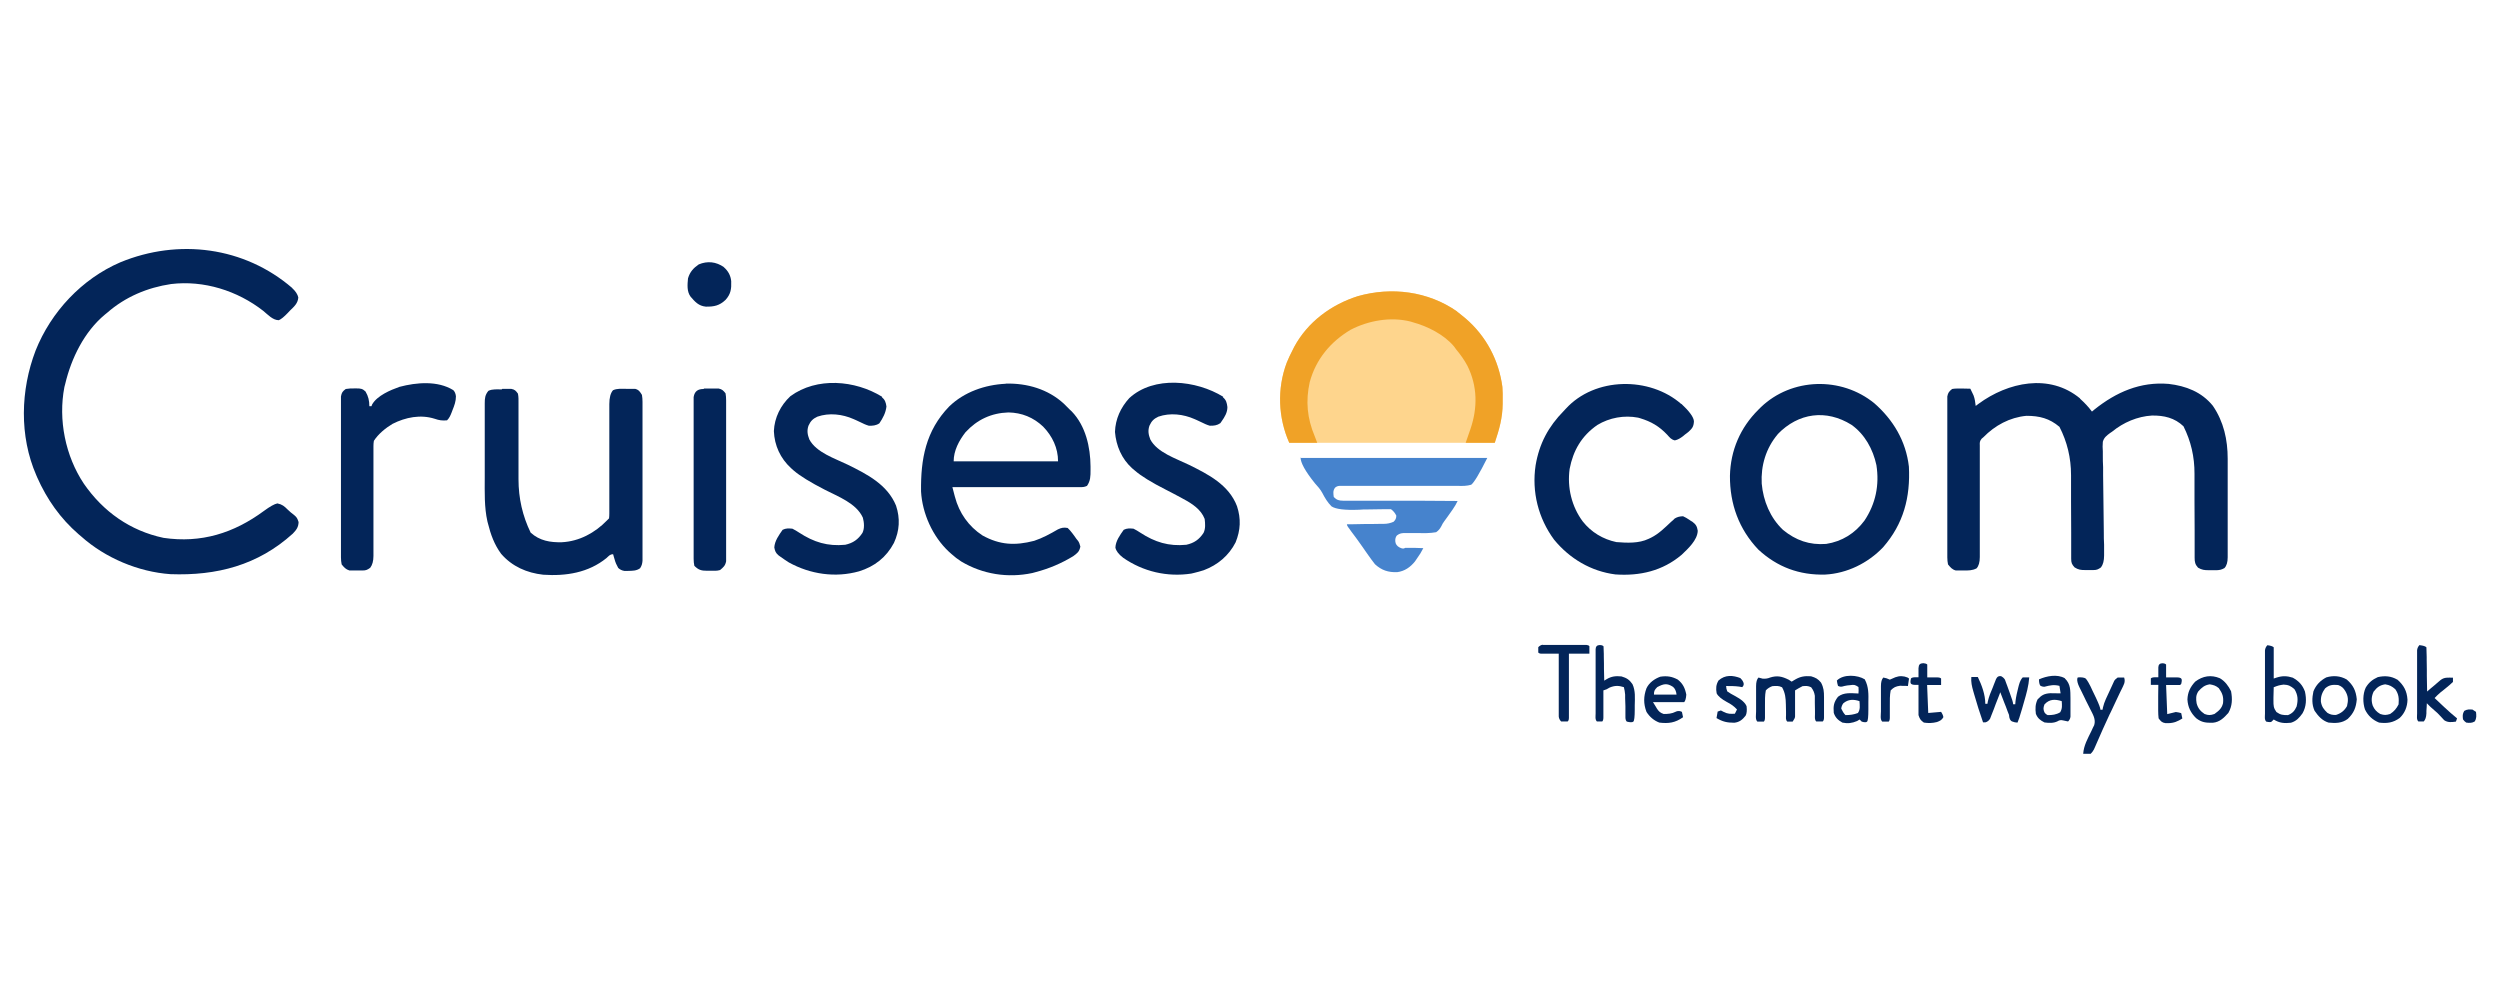 <?xml version="1.0" encoding="UTF-8"?>
<svg id="Layer_3" xmlns="http://www.w3.org/2000/svg" viewBox="0 0 177 71">
  <defs>
    <style>
      .cls-1 {
        fill: #fed58d;
      }

      .cls-2 {
        fill: #032559;
      }

      .cls-3 {
        fill: #f0a227;
      }

      .cls-4 {
        fill: #4683cd;
      }
    </style>
  </defs>
  <path class="cls-1" d="M103.16,22.06c.13.1.26.21.39.31q.11.09.23.19c1.44,1.24,2.34,2.95,2.59,4.84.02.31.03.62.02.93,0,.08,0,.17,0,.25-.01,1.01-.24,1.81-.56,2.77h-14.55c-.79-1.77-.87-3.84-.18-5.67.12-.3.26-.59.41-.88.04-.08.08-.16.12-.24.95-1.76,2.61-2.99,4.5-3.59,2.39-.68,4.98-.35,7.03,1.08Z"/>
  <path class="cls-2" d="M20.68,20.39q.37.34.44.67c-.03.42-.3.65-.59.93q-.08.08-.16.17-.39.41-.63.51c-.43,0-.78-.4-1.1-.66-1.83-1.43-4.21-2.18-6.53-1.9-1.68.25-3.24.91-4.52,2.03-.05.04-.1.08-.16.13-1.46,1.21-2.38,3.09-2.81,4.9-.02.08-.04.15-.06.23-.45,2.32.07,4.89,1.38,6.85,1.37,1.98,3.28,3.33,5.64,3.83,2.66.39,4.97-.33,7.11-1.91q.64-.47.95-.53c.34.07.49.2.73.44.14.14.29.26.45.38.2.17.23.23.32.5-.01.37-.16.56-.41.82-2.47,2.24-5.39,2.99-8.66,2.87-2.28-.16-4.62-1.15-6.32-2.67-.06-.05-.13-.11-.19-.16-1.29-1.12-2.24-2.47-2.93-4.03q-.03-.07-.06-.14c-1.21-2.78-1.12-6.03-.05-8.83,1.09-2.74,3.28-5.08,6-6.25,4.12-1.7,8.78-1.1,12.17,1.82Z"/>
  <path class="cls-2" d="M147.27,28.23c.31.28.59.57.84.91.06-.05.12-.1.18-.15,1.54-1.23,3.25-1.98,5.25-1.81,1.22.14,2.34.57,3.13,1.55.77,1.13,1.05,2.4,1.05,3.75,0,.08,0,.16,0,.25,0,.27,0,.54,0,.8,0,.09,0,.18,0,.28,0,.48,0,.97,0,1.45,0,.4,0,.8,0,1.2,0,.48,0,.97,0,1.45,0,.18,0,.37,0,.55,0,.26,0,.51,0,.77,0,.08,0,.15,0,.23q0,.52-.23.76c-.2.11-.31.14-.54.15q-.09,0-.19,0c-.06,0-.13,0-.19,0q-.1,0-.19,0c-.31,0-.49-.02-.76-.18-.21-.23-.24-.41-.24-.71,0-.06,0-.13,0-.2,0-.07,0-.14,0-.21,0-.07,0-.15,0-.23,0-.16,0-.32,0-.49,0-.26,0-.51,0-.77,0-.73,0-1.46-.01-2.19,0-.45,0-.89,0-1.34,0-.17,0-.34,0-.51q.01-1.79-.78-3.36c-.63-.6-1.37-.77-2.23-.76-1.03.06-2.03.49-2.82,1.14-.05.03-.1.07-.15.1-.24.18-.43.32-.51.62-.02.23-.02.45,0,.68,0,.09,0,.17,0,.26,0,.28,0,.56.02.85,0,.2,0,.39,0,.59,0,.52.01,1.03.02,1.55.01.83.02,1.65.03,2.48,0,.29,0,.58.02.87,0,.18,0,.35,0,.53,0,.08,0,.16,0,.24q0,.55-.22.84c-.2.14-.29.19-.54.19-.06,0-.12,0-.19,0-.06,0-.13,0-.19,0q-.1,0-.19,0c-.32,0-.49-.02-.76-.19-.2-.22-.24-.33-.24-.62,0-.06,0-.13,0-.19,0-.07,0-.14,0-.21,0-.07,0-.15,0-.22,0-.16,0-.32,0-.48,0-.26,0-.51,0-.77,0-.73,0-1.46-.01-2.19,0-.45,0-.89,0-1.34,0-.17,0-.34,0-.51q0-1.83-.82-3.42c-.71-.6-1.41-.78-2.34-.78-1.18.11-2.23.68-3.05,1.52-.04.03-.08.07-.12.1-.14.17-.14.27-.13.49,0,.07,0,.15,0,.22,0,.08,0,.16,0,.25,0,.09,0,.17,0,.26,0,.19,0,.37,0,.56,0,.29,0,.59,0,.88,0,.79,0,1.57,0,2.36,0,.57,0,1.13,0,1.7,0,.2,0,.39,0,.59,0,.27,0,.55,0,.82,0,.08,0,.16,0,.25q0,.55-.23.8c-.31.16-.58.15-.92.15-.06,0-.13,0-.19,0q-.09,0-.19,0c-.06,0-.11,0-.17,0-.26-.07-.38-.22-.55-.43q-.05-.24-.05-.5s0-.1,0-.15c0-.17,0-.33,0-.5,0-.12,0-.24,0-.36,0-.32,0-.64,0-.97,0-.34,0-.67,0-1.01,0-.57,0-1.13,0-1.7,0-.66,0-1.31,0-1.97,0-.63,0-1.26,0-1.89,0-.27,0-.54,0-.8,0-.32,0-.63,0-.95,0-.12,0-.23,0-.35,0-.16,0-.32,0-.47,0-.09,0-.18,0-.27.05-.27.13-.36.34-.53q.15-.03.31-.03c.06,0,.11,0,.17,0q.09,0,.18,0t.18,0c.15,0,.3,0,.45.01.05.1.1.21.15.31.03.06.05.11.08.17.09.24.12.48.15.74.07-.05.13-.1.2-.15,2.08-1.53,5.02-2.18,7.19-.38Z"/>
  <path class="cls-2" d="M71.21,27.16c1.5-.04,2.99.39,4.11,1.42.14.14.28.28.42.42.05.04.09.09.14.13.99,1.03,1.32,2.53,1.33,3.9,0,.08,0,.16,0,.25,0,.43,0,.76-.25,1.12-.19.09-.31.09-.53.09-.08,0-.16,0-.24,0q-.13,0-.26,0t-.28,0c-.25,0-.5,0-.75,0-.26,0-.52,0-.79,0-.5,0-.99,0-1.49,0-.57,0-1.13,0-1.7,0-1.16,0-2.33,0-3.49,0,.05.18.09.36.14.54q.02.08.04.15c.3,1.14.97,2.09,1.95,2.73,1.23.68,2.31.73,3.66.38.6-.2,1.13-.49,1.68-.81.26-.12.41-.15.69-.1q.17.16.32.36c.05.07.1.13.15.2.05.06.09.13.14.2.04.05.09.11.13.16q.1.14.16.4c-.08.37-.21.46-.51.68-.84.51-1.71.88-2.67,1.13q-.11.03-.22.06c-1.74.37-3.52.09-5.04-.82-.25-.16-.47-.33-.69-.53-.06-.06-.12-.11-.19-.17-1.14-1.07-1.87-2.69-1.96-4.25-.03-2.3.33-4.3,1.99-6.02,1.06-1.03,2.54-1.54,4-1.61ZM68.36,30.6c-.46.59-.84,1.3-.84,2.06h7.39c0-.94-.4-1.78-1.06-2.46-.69-.65-1.5-.98-2.45-1-1.22.04-2.22.51-3.04,1.4Z"/>
  <path class="cls-2" d="M132.69,28.54c1.35,1.18,2.25,2.68,2.46,4.5.11,2.17-.38,4.05-1.83,5.71-1.07,1.12-2.55,1.85-4.1,1.93-1.82.05-3.39-.53-4.73-1.77-1.38-1.45-2.02-3.23-2.01-5.22.04-1.8.73-3.41,2.01-4.68.06-.06.12-.12.18-.18,2.18-2.09,5.69-2.19,8.03-.28ZM125.86,30.75c-.83.98-1.2,2.22-1.13,3.49.11,1.23.6,2.42,1.51,3.28.91.74,1.87,1.08,3.05.99,1.12-.17,2.05-.75,2.72-1.66.79-1.19,1.06-2.51.84-3.92-.24-1.12-.82-2.18-1.76-2.85-1.79-1.12-3.76-.86-5.23.66Z"/>
  <path class="cls-2" d="M35.56,27.53c.07,0,.15,0,.22,0,.07,0,.14,0,.21,0,.06,0,.13,0,.2,0,.26.05.33.13.48.34.05.23.04.45.04.69q0,.1,0,.21c0,.23,0,.46,0,.69,0,.16,0,.32,0,.48,0,.42,0,.85,0,1.27,0,.68,0,1.35,0,2.03,0,.23,0,.47,0,.7q0,2,.86,3.77c.64.58,1.39.7,2.21.68,1.23-.06,2.35-.67,3.19-1.54l.15-.15q.02-.16.02-.35c0-.07,0-.15,0-.22,0-.08,0-.16,0-.24q0-.13,0-.25c0-.18,0-.37,0-.55,0-.29,0-.58,0-.87,0-.72,0-1.44,0-2.16,0-.61,0-1.21,0-1.82,0-.19,0-.38,0-.58,0-.27,0-.54,0-.81,0-.08,0-.16,0-.24q0-.68.26-.98c.29-.14.63-.1.94-.1.07,0,.15,0,.22,0,.07,0,.14,0,.21,0,.06,0,.13,0,.2,0,.26.07.34.2.48.43q.04.23.04.5s0,.1,0,.15c0,.16,0,.33,0,.49,0,.12,0,.23,0,.35,0,.32,0,.64,0,.96,0,.33,0,.67,0,1,0,.56,0,1.12,0,1.68,0,.65,0,1.29,0,1.94,0,.62,0,1.24,0,1.87,0,.26,0,.53,0,.79,0,.31,0,.62,0,.94,0,.11,0,.23,0,.34,0,.16,0,.31,0,.47,0,.09,0,.17,0,.26-.02.22-.05.34-.17.53-.26.19-.53.18-.84.19-.09,0-.19,0-.28,0q-.25-.04-.43-.21c-.12-.21-.2-.39-.26-.62q-.03-.1-.06-.2c-.01-.05-.03-.1-.04-.15-.23,0-.3.12-.47.27-1.28,1.04-2.87,1.29-4.48,1.18-1.16-.13-2.2-.58-2.98-1.48-.48-.65-.74-1.37-.93-2.14q-.02-.08-.04-.15c-.23-1.02-.19-2.08-.19-3.12,0-.08,0-.16,0-.25,0-.43,0-.86,0-1.28,0-.44,0-.88,0-1.32,0-.34,0-.68,0-1.02,0-.16,0-.33,0-.49,0-.23,0-.45,0-.68,0-.07,0-.13,0-.2,0-.36.02-.6.26-.89.29-.14.63-.1.94-.1Z"/>
  <path class="cls-2" d="M119.03,28.58q.88.82.9,1.25c-.02.37-.11.49-.38.74-.09.07-.17.14-.26.2q-.07.05-.13.11c-.19.14-.35.25-.58.3-.26-.06-.36-.2-.54-.4-.57-.6-1.13-.93-1.92-1.17q-.07-.02-.14-.04c-.99-.19-2.03,0-2.89.52-1.11.77-1.71,1.8-1.96,3.11-.18,1.31.14,2.66.93,3.72.6.76,1.43,1.26,2.38,1.46.76.06,1.59.1,2.28-.23.06-.03.11-.05.17-.08.56-.28.98-.71,1.43-1.13.04-.04.09-.08.14-.12q.06-.05.11-.11c.2-.12.36-.15.59-.16q.22.1.44.25c.07.05.14.1.22.14.25.19.33.32.38.64-.02.66-.69,1.27-1.14,1.7-1.35,1.14-2.95,1.51-4.69,1.39-1.73-.22-3.24-1.12-4.34-2.46-1.12-1.52-1.59-3.39-1.31-5.26.26-1.55.91-2.75,1.99-3.85.05-.05.09-.1.14-.15,2.07-2.28,5.96-2.3,8.19-.34Z"/>
  <path class="cls-2" d="M62.44,28.12c.22.19.28.37.32.66-.05.45-.25.82-.5,1.19-.23.16-.48.18-.75.17-.21-.06-.4-.15-.6-.25-.11-.05-.21-.1-.32-.15-.05-.02-.1-.05-.16-.07-.79-.35-1.73-.46-2.56-.17-.32.15-.48.31-.63.64-.12.35-.07.63.06.97.49.93,1.82,1.35,2.72,1.79,1.38.68,2.81,1.41,3.42,2.9.3.91.25,1.77-.15,2.64-.54,1.02-1.37,1.67-2.47,2.01-1.68.47-3.45.21-4.97-.63-.2-.13-.4-.26-.59-.4q-.07-.05-.14-.1c-.2-.17-.25-.3-.3-.56.03-.47.33-.88.59-1.25.24-.12.42-.1.69-.08q.24.12.48.28c1.04.68,2.02.98,3.26.86.55-.12.91-.37,1.22-.84.16-.32.12-.74.03-1.08-.46-1.02-1.75-1.49-2.68-1.97q-1.56-.8-2.22-1.37c-.06-.05-.13-.11-.19-.17-.75-.69-1.17-1.6-1.21-2.62.04-.95.48-1.83,1.17-2.47,1.87-1.37,4.58-1.14,6.49.04Z"/>
  <path class="cls-2" d="M86.58,28.12c.24.21.28.39.32.7,0,.39-.19.7-.41,1.01-.03.04-.06.09-.09.13-.23.16-.47.19-.75.18-.21-.06-.4-.15-.6-.25-.11-.05-.21-.1-.32-.15-.05-.02-.1-.05-.16-.07-.79-.35-1.73-.46-2.56-.17-.32.15-.48.31-.63.64-.12.35-.07.63.06.97.49.93,1.82,1.35,2.72,1.79,1.38.68,2.84,1.42,3.42,2.94.29.89.25,1.7-.1,2.56-.48.94-1.27,1.6-2.25,1.97-.24.08-.48.14-.72.2-.06.01-.11.03-.17.04-1.7.26-3.41-.14-4.82-1.12q-.48-.37-.55-.72c.02-.47.32-.88.59-1.26.24-.12.42-.1.69-.08q.24.12.48.28c1.04.68,2.02.98,3.26.86.55-.12.91-.37,1.22-.84.15-.3.12-.66.08-.99-.26-.68-.9-1.09-1.52-1.42-.06-.03-.12-.06-.18-.1-.34-.19-.69-.36-1.03-.54q-1.56-.79-2.22-1.37c-.06-.05-.12-.1-.19-.16-.74-.67-1.13-1.59-1.21-2.57.03-.91.4-1.72,1.01-2.39,1.75-1.61,4.75-1.27,6.65-.1Z"/>
  <path class="cls-3" d="M103.16,22.06c.13.1.26.21.39.31q.11.09.23.19c1.44,1.24,2.34,2.95,2.59,4.84.02.31.03.62.02.93,0,.08,0,.17,0,.25-.01,1.01-.24,1.81-.56,2.77h-2.06q.26-.75.34-.98c.51-1.5.5-3.02-.21-4.46-.23-.43-.5-.81-.81-1.18-.05-.08-.11-.15-.17-.23-.7-.82-1.85-1.4-2.88-1.68-.05-.02-.1-.03-.16-.05-1.41-.36-2.99-.08-4.26.58-1.42.85-2.45,2.08-2.89,3.7-.3,1.35-.18,2.57.35,3.83q.1.24.18.47h-1.98c-.79-1.77-.87-3.84-.18-5.67.12-.3.26-.59.41-.88.04-.08.08-.16.12-.24.95-1.76,2.61-2.99,4.5-3.59,2.39-.68,4.98-.35,7.03,1.08Z"/>
  <path class="cls-4" d="M92.05,32.42h13.25q-.84,1.68-1.14,1.9c-.31.09-.61.09-.93.08q-.14,0-.28,0c-.25,0-.51,0-.76,0-.26,0-.53,0-.79,0-.5,0-1,0-1.5,0-.9,0-1.8,0-2.69,0-.32,0-.63,0-.95,0-.24,0-.48,0-.72,0-.09,0-.17,0-.26,0-.08,0-.16,0-.24,0-.07,0-.14,0-.21,0q-.18.01-.31.13c-.16.22-.12.4-.09.66.21.21.37.26.66.26q.11,0,.22,0c.08,0,.16,0,.24,0,.08,0,.17,0,.25,0,.27,0,.55,0,.82,0,.19,0,.38,0,.57,0,.45,0,.89,0,1.34,0,.56,0,1.12,0,1.68,0,1,0,1.99.01,2.99.02-.1.21-.21.4-.35.6-.04.05-.08.11-.12.17-.04.06-.08.11-.12.17-.04.06-.08.11-.12.17-.08.11-.16.22-.24.33q-.12.16-.2.34c-.11.2-.19.3-.37.43-.44.08-.86.07-1.3.06-.18,0-.36,0-.54,0-.11,0-.22,0-.33,0-.26,0-.4.01-.61.17q-.14.17-.11.44t.3.41.39.03c.07,0,.15,0,.23,0,.08,0,.16,0,.24,0,.08,0,.16,0,.24,0,.19,0,.39.01.58.02-.13.26-.27.49-.44.72-.05.07-.1.14-.15.22-.33.41-.73.69-1.26.76-.63.02-1.1-.13-1.57-.56-.16-.2-.31-.41-.46-.62-.09-.12-.17-.24-.26-.37-.04-.06-.09-.13-.13-.19-.14-.2-.28-.39-.42-.59-.05-.06-.09-.13-.14-.19-.09-.12-.18-.24-.27-.36-.04-.05-.08-.11-.12-.17-.04-.05-.07-.1-.11-.15q-.08-.11-.08-.19c.09,0,.19,0,.28,0,.35,0,.69-.01,1.04-.02.15,0,.3,0,.45,0,.21,0,.43,0,.64-.01.07,0,.13,0,.2,0q.37,0,.7-.15c.14-.15.18-.22.19-.43q-.13-.28-.38-.46c-.12,0-.25,0-.37,0-.44.01-.87.02-1.31.02-.19,0-.38,0-.57.02q-1.52.06-1.96-.24c-.28-.28-.47-.6-.65-.95-.14-.26-.33-.47-.53-.69q-1.01-1.26-1.01-1.82Z"/>
  <path class="cls-2" d="M32.1,27.63q.15.15.18.43c0,.35-.11.65-.24.97-.02.05-.04.11-.06.16-.09.23-.16.4-.33.57-.33.03-.56,0-.87-.11-1.01-.32-2.06-.11-2.99.36-.5.3-1,.71-1.32,1.2q-.03.18-.03.37c0,.07,0,.15,0,.22,0,.08,0,.16,0,.24,0,.08,0,.17,0,.26,0,.18,0,.37,0,.55,0,.29,0,.58,0,.87,0,.78,0,1.55,0,2.33,0,.56,0,1.12,0,1.68,0,.19,0,.39,0,.58,0,.27,0,.54,0,.81,0,.08,0,.16,0,.24q0,.54-.23.84c-.2.14-.29.19-.54.19-.06,0-.12,0-.19,0-.06,0-.13,0-.19,0-.06,0-.13,0-.19,0-.06,0-.12,0-.19,0q-.08,0-.17,0c-.26-.08-.38-.22-.55-.43q-.05-.24-.05-.5s0-.1,0-.15c0-.17,0-.33,0-.5,0-.12,0-.24,0-.36,0-.32,0-.64,0-.97,0-.34,0-.67,0-1.01,0-.57,0-1.13,0-1.7,0-.66,0-1.31,0-1.97,0-.63,0-1.26,0-1.89,0-.27,0-.54,0-.8,0-.32,0-.63,0-.95,0-.12,0-.23,0-.35,0-.16,0-.32,0-.47,0-.09,0-.18,0-.27.05-.28.12-.37.34-.53.22-.03.39-.05.61-.04.05,0,.11,0,.16,0,.29,0,.42.02.63.22.2.34.27.65.27,1.04h.15s.04-.09.05-.13c.36-.62,1.28-1.01,1.93-1.24,1.21-.32,2.71-.45,3.81.23Z"/>
  <path class="cls-2" d="M49.84,27.51h.21c.07,0,.14,0,.22,0,.07,0,.14,0,.22,0q.1,0,.21,0t.19,0c.24.05.33.15.48.34q.04.23.04.49,0,.07,0,.15c0,.17,0,.33,0,.5,0,.12,0,.24,0,.36,0,.32,0,.64,0,.97,0,.27,0,.54,0,.81,0,.63,0,1.27,0,1.9,0,.66,0,1.31,0,1.97,0,.56,0,1.12,0,1.69,0,.34,0,.67,0,1.01,0,.32,0,.63,0,.95,0,.12,0,.23,0,.35,0,.16,0,.32,0,.47,0,.09,0,.18,0,.27-.06.31-.19.42-.43.62q-.17.05-.34.05c-.06,0-.12,0-.19,0-.06,0-.13,0-.19,0-.06,0-.13,0-.19,0-.41,0-.61-.05-.91-.35q-.05-.23-.05-.5s0-.1,0-.15c0-.17,0-.33,0-.5,0-.12,0-.24,0-.36,0-.32,0-.65,0-.97,0-.34,0-.68,0-1.02,0-.57,0-1.14,0-1.71,0-.66,0-1.32,0-1.98,0-.63,0-1.27,0-1.9,0-.27,0-.54,0-.81,0-.32,0-.64,0-.95,0-.12,0-.23,0-.35,0-.16,0-.32,0-.48,0-.09,0-.18,0-.27.07-.42.31-.57.71-.57Z"/>
  <path class="cls-2" d="M51.24,18.91c.31.27.49.59.53,1,.02.55-.03.91-.4,1.32-.43.41-.82.49-1.4.48-.51-.05-.76-.34-1.08-.71-.27-.37-.22-.85-.18-1.29.13-.45.38-.73.76-.99.62-.26,1.23-.19,1.78.19Z"/>
  <path class="cls-2" d="M126.62,48.11c.08.05.15.1.23.15.08-.05.16-.1.25-.15.38-.22.68-.26,1.12-.23.33.1.49.18.71.45.19.36.21.63.21,1.03,0,.09,0,.19,0,.29,0,.1,0,.2,0,.3q0,.15,0,.3c0,.09,0,.19,0,.29,0,.09,0,.17,0,.26q0,.2-.09.28-.23,0-.46,0c-.13-.13-.09-.32-.09-.5,0-.09,0-.17,0-.26,0-.18,0-.37-.01-.55,0-.09,0-.18,0-.27q0-.12,0-.24c-.04-.25-.11-.4-.26-.6-.22-.11-.36-.1-.61-.08q-.14.07-.28.15c-.08.05-.17.1-.25.15q0,.09,0,.19c0,.28,0,.55,0,.83,0,.1,0,.19,0,.29q0,.14,0,.28t0,.26-.17.36q-.2.01-.38,0c-.13-.13-.09-.29-.09-.46,0-.08,0-.16,0-.24,0-.17,0-.34-.01-.5-.01-.46-.04-.82-.27-1.23-.24-.12-.42-.1-.69-.08q-.28.1-.46.3c-.07.36-.06.72-.06,1.08,0,.2,0,.39,0,.59,0,.09,0,.17,0,.26q0,.2-.08.28-.23,0-.46,0c-.16-.16-.09-.49-.09-.71,0-.06,0-.13,0-.19,0-.14,0-.27,0-.41,0-.21,0-.41,0-.62,0-.13,0-.26,0-.39,0-.06,0-.12,0-.19q0-.44.17-.61.14.03.3.08.29.02.52-.08c.5-.16.85-.08,1.31.15Z"/>
  <path class="cls-2" d="M160.52,45.68q.35.04.46.15c0,.16,0,.33,0,.49,0,.1,0,.2,0,.3,0,.11,0,.21,0,.32,0,.11,0,.21,0,.32,0,.26,0,.52,0,.78.07-.02.14-.05.21-.07.41-.13.73-.12,1.14.01.43.24.69.52.86.98.12.54.1,1.06-.17,1.54-.23.32-.43.55-.82.67-.46.05-.81.03-1.22-.23q-.08.08-.15.15t-.38,0c-.14-.14-.09-.37-.09-.56,0-.05,0-.1,0-.15,0-.17,0-.33,0-.5,0-.12,0-.23,0-.35,0-.24,0-.49,0-.73,0-.31,0-.62,0-.93,0-.24,0-.48,0-.72,0-.11,0-.23,0-.34,0-.16,0-.32,0-.48,0-.09,0-.18,0-.28q.02-.21.17-.37ZM160.98,48.65c-.01.25-.02.49-.02.74,0,.07,0,.14,0,.21,0,.35,0,.52.21.81.3.21.45.22.82.22.32-.13.47-.3.61-.61.11-.46.1-.81-.15-1.22-.25-.23-.44-.32-.77-.33-.27.03-.44.08-.68.18Z"/>
  <path class="cls-2" d="M141.7,47.89q.15.07.25.23c.03.07.05.14.08.22q.04.12.09.24c.03.08.06.16.09.25q.05.12.09.25.23.61.23.78h.15c0-.08.01-.15.02-.23.04-.33.12-.65.2-.98.01-.05.03-.1.04-.15q.1-.37.27-.54.24,0,.46,0c-.04.6-.2,1.16-.37,1.74-.05.16-.1.33-.14.49q-.23.79-.32.97-.18,0-.38-.08t-.22-.46c-.04-.09-.07-.19-.11-.28-.04-.1-.07-.2-.11-.3-.04-.1-.08-.2-.12-.3-.09-.24-.19-.48-.28-.73-.02.06-.05.12-.07.19-.09.23-.18.46-.27.69-.04.1-.08.2-.11.3-.05.14-.11.29-.17.43-.03.09-.07.17-.1.26q-.12.2-.32.26-.09,0-.18,0c-.23-.66-.44-1.32-.63-1.99-.02-.07-.04-.14-.06-.21-.1-.35-.17-.64-.14-1.01h.46c.28.58.53,1.25.53,1.9h.15q.01-.08.03-.17c.08-.35.21-.67.35-.99.03-.07.05-.14.08-.21.03-.07.05-.13.08-.2q.04-.09.07-.18c.1-.19.16-.22.37-.21Z"/>
  <path class="cls-2" d="M171.33,45.68q.35.04.46.15c.01.23.02.46.02.69,0,.07,0,.14,0,.21,0,.22,0,.44.01.67,0,.15,0,.3,0,.45,0,.37.02.74.02,1.11.08-.07.15-.13.23-.2.1-.09.2-.17.3-.25.05-.04.1-.09.15-.13q.07-.06.14-.12l.13-.11c.28-.22.53-.17.88-.17v.3c-.16.15-.31.29-.48.42-.09.07-.18.14-.27.22-.04.03-.08.07-.13.1-.15.13-.29.26-.42.4.18.17.36.34.54.51.05.05.1.1.15.14.29.27.59.54.9.79q-.04.11-.08.23c-.3.04-.57.08-.83-.1-.09-.09-.17-.18-.26-.28-.14-.16-.29-.3-.46-.44-.18-.15-.35-.31-.51-.48,0,.08,0,.16-.01.24,0,.11-.01.21-.02.32q0,.08,0,.16-.02.4-.19.57-.2.01-.38,0c-.14-.14-.09-.37-.09-.56,0-.05,0-.1,0-.15,0-.17,0-.33,0-.5,0-.12,0-.23,0-.35,0-.24,0-.49,0-.73,0-.31,0-.62,0-.93,0-.24,0-.48,0-.72,0-.11,0-.23,0-.34,0-.16,0-.32,0-.48,0-.09,0-.18,0-.28q.02-.21.17-.37Z"/>
  <path class="cls-2" d="M113.26,45.67q.19,0,.27.09c.01.18.02.36.02.54,0,.05,0,.11,0,.16,0,.17,0,.35.01.52,0,.12,0,.23,0,.35,0,.29.02.58.02.86q.09-.05.18-.11c.34-.2.64-.23,1.04-.19.37.11.56.23.78.55.22.47.17.99.16,1.5,0,.1,0,.21,0,.31q0,.75-.1.84t-.46,0c-.14-.14-.09-.34-.1-.52,0-.09,0-.18,0-.28q0-.14,0-.29c0-.19-.01-.38-.02-.57,0-.08,0-.17,0-.25q-.02-.27-.09-.53c-.37-.12-.65-.12-1.01.03q-.1.06-.21.12-.11.04-.23.08c0,.06,0,.13,0,.19,0,.24,0,.47,0,.71,0,.1,0,.21,0,.31,0,.15,0,.3,0,.44,0,.09,0,.18,0,.27q0,.2-.08.28-.19,0-.38,0c-.14-.14-.09-.38-.09-.57,0-.05,0-.1,0-.15,0-.17,0-.34,0-.51,0-.12,0-.24,0-.35,0-.25,0-.49,0-.74,0-.32,0-.63,0-.95,0-.24,0-.49,0-.73,0-.12,0-.23,0-.35,0-.16,0-.33,0-.49,0-.09,0-.19,0-.28q.01-.28.28-.29Z"/>
  <path class="cls-2" d="M147.11,47.96q.42-.03.57.09c.14.18.24.37.34.57q.06.13.12.26c.04.09.08.18.13.27.04.09.09.18.13.27q.31.66.31.83h.15q.01-.08.03-.16c.09-.41.29-.77.46-1.15.04-.08.08-.17.12-.26.04-.08.07-.16.11-.24q.05-.11.1-.22t.25-.25c.15,0,.3,0,.46,0,.11.33-.04.53-.18.83-.03.06-.06.12-.09.18-.09.2-.19.39-.28.59-.13.27-.25.54-.38.81-.03.07-.06.13-.1.2-.32.68-.62,1.36-.92,2.05q-.05.12-.1.23c-.03.07-.06.13-.09.2q-.08.16-.23.31-.28,0-.53,0c.04-.59.32-1.08.58-1.61.03-.07.07-.14.1-.22.03-.06.06-.13.1-.2.13-.42-.1-.77-.29-1.15-.06-.11-.11-.22-.17-.34-.09-.18-.18-.35-.26-.53-.09-.17-.17-.34-.25-.51-.03-.05-.05-.1-.08-.16q-.18-.37-.15-.6s.04-.08.05-.12Z"/>
  <path class="cls-2" d="M109.25,45.66c.06,0,.12,0,.18,0q.1,0,.2,0t.22,0c.07,0,.15,0,.22,0,.16,0,.31,0,.47,0,.24,0,.48,0,.72,0,.15,0,.3,0,.46,0q.11,0,.22,0c.07,0,.13,0,.2,0h.18q.14.01.21.09v.53h-1.45q0,.21,0,.43c0,.47,0,.94,0,1.41,0,.29,0,.57,0,.86,0,.28,0,.55,0,.83,0,.11,0,.21,0,.32,0,.15,0,.29,0,.44,0,.08,0,.17,0,.25q0,.19-.09.26-.22.01-.46,0-.15-.15-.17-.35,0-.12,0-.25c0-.09,0-.19,0-.28,0-.1,0-.2,0-.31,0-.1,0-.21,0-.31,0-.27,0-.55,0-.82,0-.28,0-.56,0-.84,0-.55,0-1.1,0-1.64-.1,0-.2,0-.3,0-.13,0-.26,0-.38,0q-.1,0-.2,0c-.06,0-.12,0-.19,0-.06,0-.11,0-.17,0q-.13,0-.21-.08-.01-.19,0-.38.15-.15.3-.17Z"/>
  <path class="cls-2" d="M118.78,48.11c.37.29.52.61.61,1.07q-.03.41-.15.53c-.16,0-.33,0-.49,0-.1,0-.2,0-.3,0-.11,0-.21,0-.32,0-.11,0-.21,0-.32,0-.26,0-.52,0-.78,0,.06.1.12.2.18.29.03.05.07.11.1.17.14.21.24.3.48.38.3,0,.58-.02.85-.16q.14-.07.31-.04s.09.03.13.05q.04.19.08.38c-.55.39-1.01.46-1.68.38-.39-.15-.69-.41-.91-.76-.22-.58-.21-1.1,0-1.67.19-.4.57-.67.98-.82.47-.07.81-.02,1.23.2ZM117.33,48.65c-.19.2-.23.26-.23.53h1.6q-.04-.37-.25-.55c-.43-.28-.67-.22-1.12.02Z"/>
  <path class="cls-2" d="M166.15,48.11c.46.4.65.79.71,1.4-.05.59-.21.98-.64,1.39-.42.31-.86.31-1.36.26-.45-.14-.73-.46-.99-.84-.2-.45-.18-.9-.08-1.37.18-.45.49-.77.91-.99.5-.15,1-.11,1.45.15ZM164.63,48.72c-.22.3-.33.58-.31.96.06.36.2.54.46.79.22.13.35.15.6.15.36-.11.61-.31.79-.63.1-.41.09-.7-.12-1.06-.14-.23-.26-.34-.51-.43-.38-.03-.62-.02-.91.23Z"/>
  <path class="cls-2" d="M157.17,48.02c.36.21.61.55.79.92.1.54.09,1.04-.19,1.53-.31.35-.62.66-1.1.7-.5.01-.79-.02-1.18-.32-.39-.38-.59-.79-.62-1.33.02-.51.2-.88.55-1.26.54-.41,1.13-.5,1.75-.24ZM155.64,48.95c-.18.28-.17.52-.12.84.09.35.27.56.56.76.28.1.41.1.7,0,.31-.22.52-.39.61-.76.05-.46-.04-.7-.3-1.07-.22-.18-.36-.22-.64-.27-.37.06-.56.22-.81.5Z"/>
  <path class="cls-2" d="M169.73,48.11c.46.41.68.81.72,1.43-.01.5-.19.95-.55,1.29-.46.34-.9.4-1.46.33-.45-.18-.79-.49-1-.93-.16-.48-.16-1.08.05-1.54.21-.36.48-.58.86-.75.49-.11.94-.08,1.38.18ZM168.06,48.95c-.16.34-.19.65-.07,1.01.12.27.26.43.53.59.28.09.41.09.7,0,.28-.18.45-.38.6-.68.03-.42.02-.7-.23-1.07-.24-.21-.4-.3-.72-.35-.37.06-.58.21-.8.5Z"/>
  <path class="cls-2" d="M146.2,48.04c.41.4.38.85.39,1.39,0,.18,0,.36,0,.53,0,.09,0,.18,0,.28,0,.09,0,.17,0,.26,0,.08,0,.16,0,.24q-.02.19-.17.34-.19-.03-.38-.08t-.37.07c-.29.14-.6.12-.92.08-.31-.16-.48-.29-.61-.61-.05-.38-.04-.68.12-1.02.28-.3.47-.41.89-.44.25,0,.49,0,.74.01-.03-.18-.05-.35-.08-.53-.39-.1-.67-.04-1.05.06q-.17.01-.31-.08-.09-.14-.09-.44c.54-.24,1.29-.39,1.83-.08ZM144.75,49.87c-.08.22-.1.33-.01.55q.08.14.24.21c.32,0,.6-.03.88-.2.16-.27.13-.48.11-.79-.48-.15-.87-.15-1.22.23Z"/>
  <path class="cls-2" d="M132.03,48.11c.28.52.26,1.05.25,1.63,0,.16,0,.32,0,.48q0,.78-.09.87t-.38,0c-.05-.05-.1-.1-.15-.15-.06.04-.12.08-.18.11-.36.15-.66.19-1.04.11-.3-.17-.5-.35-.61-.69-.04-.49,0-.75.3-1.14.42-.33.94-.25,1.45-.23q.02-.22,0-.46c-.26-.17-.31-.17-.6-.13-.07,0-.13.02-.2.02q-.19.03-.36.08-.14.03-.29-.05-.06-.19-.08-.38c.47-.47,1.47-.4,1.98-.08ZM130.51,49.79q-.13.17-.15.38c.09.18.16.32.3.46.31,0,.6-.04.88-.15.18-.25.13-.54.11-.84-.42-.14-.79-.14-1.14.15Z"/>
  <path class="cls-2" d="M136.19,46.96q.19.01.26.09c0,.15,0,.31,0,.46,0,.08,0,.17,0,.25,0,.07,0,.13,0,.2.07,0,.13,0,.2,0,.08,0,.17,0,.25,0,.08,0,.17,0,.25,0q.21,0,.28.08v.46h-.99c.03.65.05,1.31.08,1.98q.45-.04.91-.08.15.23.16.38c-.11.2-.24.26-.45.34-.31.08-.61.09-.93.04-.24-.17-.29-.26-.38-.53,0-.16,0-.33,0-.49,0-.1,0-.19,0-.29,0-.1,0-.2,0-.3,0-.1,0-.2,0-.31,0-.25,0-.5,0-.75-.07,0-.15,0-.22,0q-.23,0-.31-.08t0-.38q.08-.08.31-.08.11,0,.22,0c0-.06,0-.12,0-.18,0-.08,0-.15,0-.23,0-.08,0-.15,0-.23.02-.27.09-.34.36-.36Z"/>
  <path class="cls-2" d="M123.23,48.04q.12.08.2.27t-.08.34c-.08-.01-.15-.03-.23-.04-.31-.04-.6-.04-.91-.04q0,.18.08.38c.18.12.33.22.52.31q.72.38.85.75.05.44-.07.66c-.23.29-.44.46-.8.5-.51,0-.82-.07-1.26-.33q.04-.23.08-.46.11-.04.23-.08c.07.04.14.07.21.11.28.14.47.14.78.12.05-.1.1-.2.15-.3-.22-.24-.43-.38-.72-.53q-.57-.31-.72-.61c-.06-.35-.05-.6.13-.91.47-.42,1.02-.38,1.58-.16Z"/>
  <path class="cls-2" d="M153.09,46.96q.19,0,.27.09c0,.15,0,.31,0,.46,0,.08,0,.17,0,.25,0,.07,0,.13,0,.2q.11,0,.21,0c.09,0,.18,0,.28,0,.09,0,.18,0,.28,0q.22,0,.3.08t0,.38l-.08.08h-.99c.03.68.05,1.36.08,2.06.2-.05.4-.1.61-.15q.23.03.38.08c.03.13.05.25.08.38-.34.21-.59.32-.99.33q-.1,0-.2,0c-.26-.04-.33-.13-.49-.34q-.03-.25-.03-.55c0-.05,0-.1,0-.16,0-.17,0-.33,0-.5,0-.11,0-.22,0-.34,0-.27,0-.55.01-.82h-.53c0-.15,0-.3,0-.46q.08-.08.31-.08.11,0,.22,0c0-.07,0-.13,0-.2,0-.08,0-.17,0-.25,0-.08,0-.17,0-.25q.01-.28.27-.29Z"/>
  <path class="cls-2" d="M135.04,47.96q.06.04.12.08c-.03.18-.05.35-.08.53-.05,0-.1,0-.15-.01-.07,0-.13,0-.2,0-.07,0-.13,0-.2-.01-.32.05-.44.1-.67.33-.07.36-.06.72-.06,1.08,0,.2,0,.39,0,.59,0,.09,0,.17,0,.26q0,.2-.08.28-.23,0-.46,0c-.16-.16-.09-.49-.09-.71,0-.06,0-.13,0-.19,0-.14,0-.27,0-.41,0-.21,0-.41,0-.62,0-.13,0-.26,0-.39,0-.06,0-.12,0-.19q0-.44.17-.61c.17.03.3.07.46.15.13-.06.26-.12.39-.17.3-.11.58-.1.87.02Z"/>
  <path class="cls-2" d="M175.07,50.25c.08.05.15.1.23.15.03.26.05.45-.09.68-.21.12-.36.11-.6.08q-.14-.09-.23-.23c-.03-.24-.04-.39.09-.6.21-.12.36-.11.6-.09Z"/>
</svg>